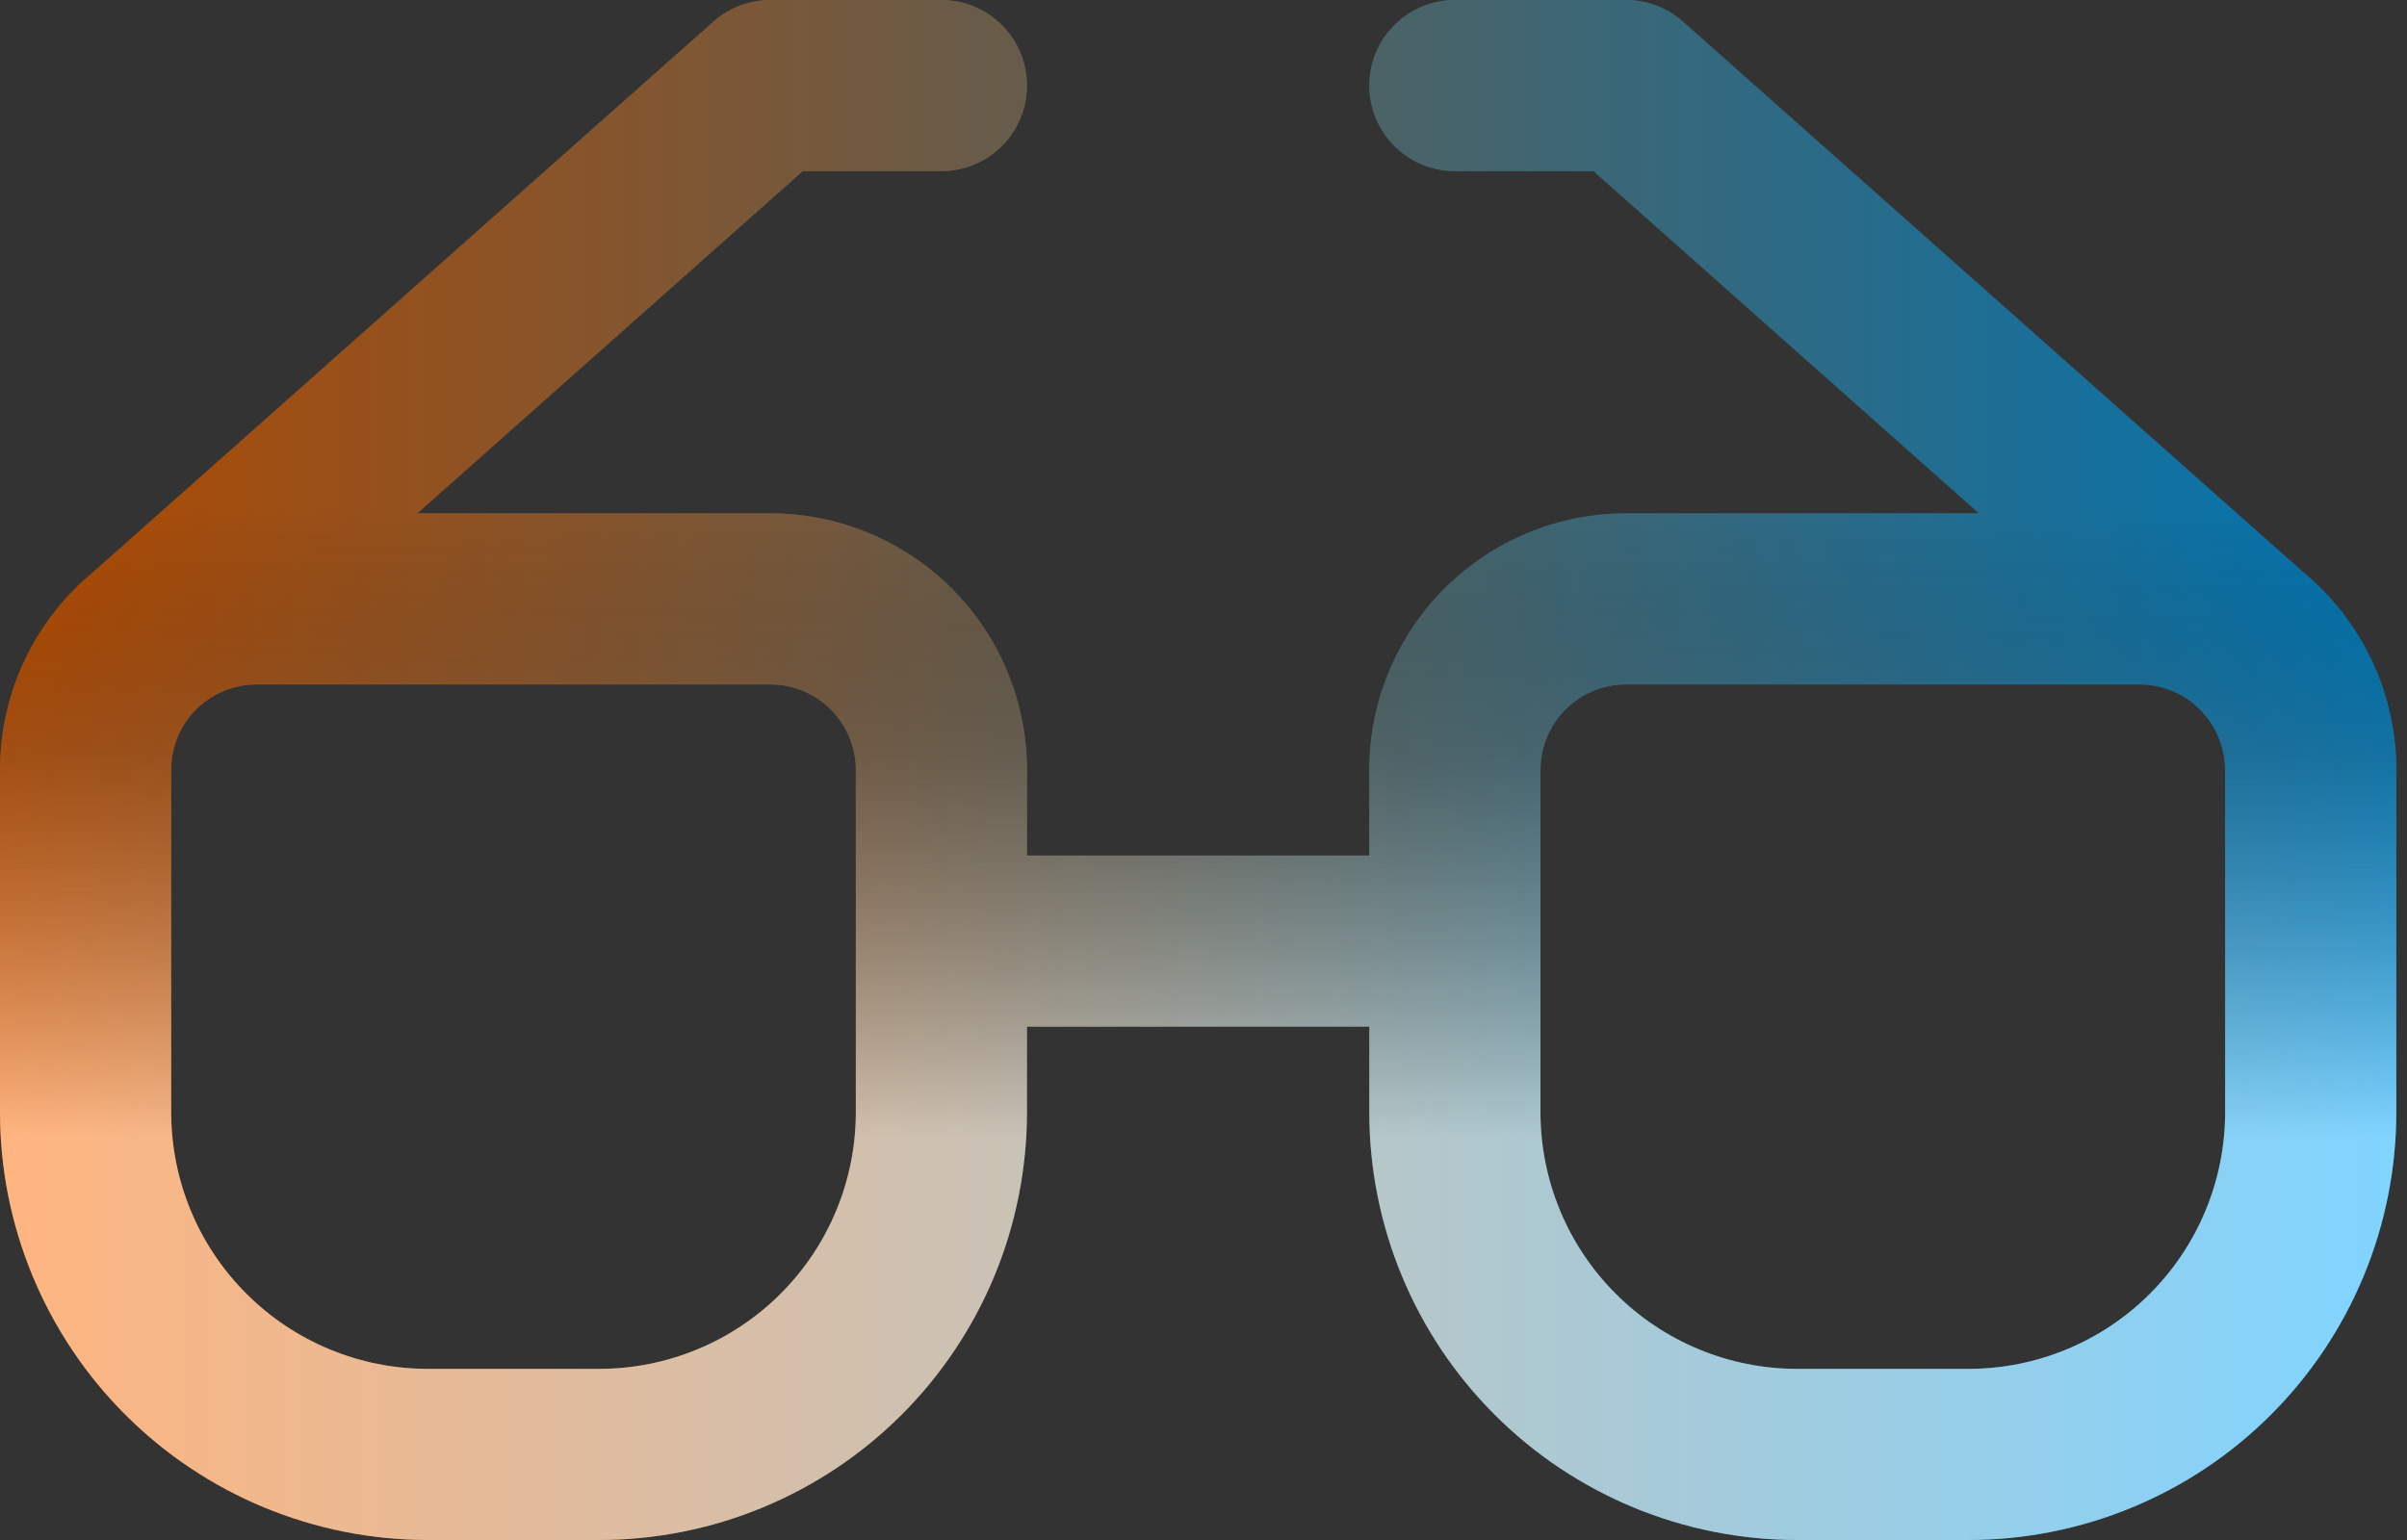 <svg width="50" height="32" viewBox="0 0 50 32" fill="none" xmlns="http://www.w3.org/2000/svg">
<rect x="0" y="0" width="50" height="32" fill="#333333" stroke="none"/>
<path d="M14.82 0.448C15.145 0.159 15.565 -0 16 8.07387e-08H19.556C20.027 8.07387e-08 20.479 0.187 20.813 0.521C21.146 0.854 21.333 1.306 21.333 1.778C21.333 2.249 21.146 2.701 20.813 3.035C20.479 3.368 20.027 3.556 19.556 3.556H16.676L8.668 10.667H16C17.415 10.667 18.771 11.229 19.771 12.229C20.771 13.229 21.333 14.585 21.333 16V17.778H28.444V16C28.444 14.585 29.006 13.229 30.006 12.229C31.007 11.229 32.363 10.667 33.778 10.667H41.109L33.102 3.556H30.222C29.751 3.556 29.299 3.368 28.965 3.035C28.632 2.701 28.444 2.249 28.444 1.778C28.444 1.306 28.632 0.854 28.965 0.521C29.299 0.187 29.751 8.07387e-08 30.222 8.07387e-08H33.778C34.213 -0 34.633 0.159 34.958 0.448L47.836 11.883C48.444 12.383 48.933 13.012 49.268 13.724C49.604 14.436 49.778 15.213 49.778 16V23.111C49.778 24.278 49.548 25.434 49.101 26.513C48.654 27.591 48 28.571 47.174 29.396C46.349 30.222 45.369 30.877 44.291 31.323C43.212 31.77 42.056 32 40.889 32H37.333C34.976 32 32.715 31.064 31.048 29.396C29.381 27.73 28.444 25.469 28.444 23.111V21.333H21.333V23.111C21.333 24.278 21.103 25.434 20.657 26.513C20.21 27.591 19.555 28.571 18.73 29.396C17.904 30.222 16.924 30.877 15.846 31.323C14.768 31.77 13.612 32 12.444 32H8.889C6.531 32 4.27 31.064 2.603 29.396C0.937 27.73 2.578e-07 25.469 2.578e-07 23.111V16C-0 15.213 0.174 14.436 0.509 13.724C0.845 13.012 1.334 12.383 1.941 11.883L14.82 0.448ZM45.54 14.599C45.227 14.355 44.841 14.222 44.444 14.222H33.778C33.306 14.222 32.854 14.409 32.521 14.743C32.187 15.076 32 15.528 32 16V23.111C32 24.526 32.562 25.882 33.562 26.882C34.562 27.883 35.919 28.444 37.333 28.444H40.889C42.303 28.444 43.66 27.883 44.66 26.882C45.66 25.882 46.222 24.526 46.222 23.111V16C46.221 15.746 46.167 15.496 46.061 15.265C45.956 15.035 45.802 14.829 45.611 14.663L45.54 14.599ZM4.16 14.66C3.969 14.827 3.817 15.033 3.713 15.264C3.608 15.496 3.555 15.746 3.556 16V23.111C3.556 24.526 4.117 25.882 5.118 26.882C6.118 27.883 7.474 28.444 8.889 28.444H12.444C13.859 28.444 15.216 27.883 16.216 26.882C17.216 25.882 17.778 24.526 17.778 23.111V16C17.778 15.528 17.59 15.076 17.257 14.743C16.924 14.409 16.471 14.222 16 14.222H5.333C4.936 14.222 4.551 14.355 4.238 14.599L4.16 14.66Z" fill="url(#paint0_linear_1012_1773)"/>
<path d="M14.82 0.448C15.145 0.159 15.565 -0 16 8.07387e-08H19.556C20.027 8.07387e-08 20.479 0.187 20.813 0.521C21.146 0.854 21.333 1.306 21.333 1.778C21.333 2.249 21.146 2.701 20.813 3.035C20.479 3.368 20.027 3.556 19.556 3.556H16.676L8.668 10.667H16C17.415 10.667 18.771 11.229 19.771 12.229C20.771 13.229 21.333 14.585 21.333 16V17.778H28.444V16C28.444 14.585 29.006 13.229 30.006 12.229C31.007 11.229 32.363 10.667 33.778 10.667H41.109L33.102 3.556H30.222C29.751 3.556 29.299 3.368 28.965 3.035C28.632 2.701 28.444 2.249 28.444 1.778C28.444 1.306 28.632 0.854 28.965 0.521C29.299 0.187 29.751 8.07387e-08 30.222 8.07387e-08H33.778C34.213 -0 34.633 0.159 34.958 0.448L47.836 11.883C48.444 12.383 48.933 13.012 49.268 13.724C49.604 14.436 49.778 15.213 49.778 16V23.111C49.778 24.278 49.548 25.434 49.101 26.513C48.654 27.591 48 28.571 47.174 29.396C46.349 30.222 45.369 30.877 44.291 31.323C43.212 31.77 42.056 32 40.889 32H37.333C34.976 32 32.715 31.064 31.048 29.396C29.381 27.73 28.444 25.469 28.444 23.111V21.333H21.333V23.111C21.333 24.278 21.103 25.434 20.657 26.513C20.21 27.591 19.555 28.571 18.73 29.396C17.904 30.222 16.924 30.877 15.846 31.323C14.768 31.77 13.612 32 12.444 32H8.889C6.531 32 4.27 31.064 2.603 29.396C0.937 27.73 2.578e-07 25.469 2.578e-07 23.111V16C-0 15.213 0.174 14.436 0.509 13.724C0.845 13.012 1.334 12.383 1.941 11.883L14.82 0.448ZM45.54 14.599C45.227 14.355 44.841 14.222 44.444 14.222H33.778C33.306 14.222 32.854 14.409 32.521 14.743C32.187 15.076 32 15.528 32 16V23.111C32 24.526 32.562 25.882 33.562 26.882C34.562 27.883 35.919 28.444 37.333 28.444H40.889C42.303 28.444 43.66 27.883 44.66 26.882C45.66 25.882 46.222 24.526 46.222 23.111V16C46.221 15.746 46.167 15.496 46.061 15.265C45.956 15.035 45.802 14.829 45.611 14.663L45.54 14.599ZM4.16 14.66C3.969 14.827 3.817 15.033 3.713 15.264C3.608 15.496 3.555 15.746 3.556 16V23.111C3.556 24.526 4.117 25.882 5.118 26.882C6.118 27.883 7.474 28.444 8.889 28.444H12.444C13.859 28.444 15.216 27.883 16.216 26.882C17.216 25.882 17.778 24.526 17.778 23.111V16C17.778 15.528 17.59 15.076 17.257 14.743C16.924 14.409 16.471 14.222 16 14.222H5.333C4.936 14.222 4.551 14.355 4.238 14.599L4.16 14.66Z" fill="url(#paint1_linear_1012_1773)" fill-opacity="0.3"/>
<path d="M14.82 0.448C15.145 0.159 15.565 -0 16 8.07387e-08H19.556C20.027 8.07387e-08 20.479 0.187 20.813 0.521C21.146 0.854 21.333 1.306 21.333 1.778C21.333 2.249 21.146 2.701 20.813 3.035C20.479 3.368 20.027 3.556 19.556 3.556H16.676L8.668 10.667H16C17.415 10.667 18.771 11.229 19.771 12.229C20.771 13.229 21.333 14.585 21.333 16V17.778H28.444V16C28.444 14.585 29.006 13.229 30.006 12.229C31.007 11.229 32.363 10.667 33.778 10.667H41.109L33.102 3.556H30.222C29.751 3.556 29.299 3.368 28.965 3.035C28.632 2.701 28.444 2.249 28.444 1.778C28.444 1.306 28.632 0.854 28.965 0.521C29.299 0.187 29.751 8.07387e-08 30.222 8.07387e-08H33.778C34.213 -0 34.633 0.159 34.958 0.448L47.836 11.883C48.444 12.383 48.933 13.012 49.268 13.724C49.604 14.436 49.778 15.213 49.778 16V23.111C49.778 24.278 49.548 25.434 49.101 26.513C48.654 27.591 48 28.571 47.174 29.396C46.349 30.222 45.369 30.877 44.291 31.323C43.212 31.77 42.056 32 40.889 32H37.333C34.976 32 32.715 31.064 31.048 29.396C29.381 27.73 28.444 25.469 28.444 23.111V21.333H21.333V23.111C21.333 24.278 21.103 25.434 20.657 26.513C20.21 27.591 19.555 28.571 18.73 29.396C17.904 30.222 16.924 30.877 15.846 31.323C14.768 31.77 13.612 32 12.444 32H8.889C6.531 32 4.27 31.064 2.603 29.396C0.937 27.73 2.578e-07 25.469 2.578e-07 23.111V16C-0 15.213 0.174 14.436 0.509 13.724C0.845 13.012 1.334 12.383 1.941 11.883L14.82 0.448ZM45.54 14.599C45.227 14.355 44.841 14.222 44.444 14.222H33.778C33.306 14.222 32.854 14.409 32.521 14.743C32.187 15.076 32 15.528 32 16V23.111C32 24.526 32.562 25.882 33.562 26.882C34.562 27.883 35.919 28.444 37.333 28.444H40.889C42.303 28.444 43.66 27.883 44.66 26.882C45.66 25.882 46.222 24.526 46.222 23.111V16C46.221 15.746 46.167 15.496 46.061 15.265C45.956 15.035 45.802 14.829 45.611 14.663L45.54 14.599ZM4.16 14.66C3.969 14.827 3.817 15.033 3.713 15.264C3.608 15.496 3.555 15.746 3.556 16V23.111C3.556 24.526 4.117 25.882 5.118 26.882C6.118 27.883 7.474 28.444 8.889 28.444H12.444C13.859 28.444 15.216 27.883 16.216 26.882C17.216 25.882 17.778 24.526 17.778 23.111V16C17.778 15.528 17.59 15.076 17.257 14.743C16.924 14.409 16.471 14.222 16 14.222H5.333C4.936 14.222 4.551 14.355 4.238 14.599L4.16 14.66Z" fill="url(#paint2_linear_1012_1773)" fill-opacity="0.5"/>
<defs>
<linearGradient id="paint0_linear_1012_1773" x1="0" y1="16" x2="49.778" y2="16" gradientUnits="userSpaceOnUse">
<stop stop-color="#FF6A00"/>
<stop offset="1" stop-color="#00A8FF"/>
</linearGradient>
<linearGradient id="paint1_linear_1012_1773" x1="24.889" y1="7.619" x2="24.889" y2="23.619" gradientUnits="userSpaceOnUse">
<stop offset="0.51"/>
<stop offset="1" stop-opacity="0"/>
</linearGradient>
<linearGradient id="paint2_linear_1012_1773" x1="24.889" y1="7.365" x2="24.889" y2="23.619" gradientUnits="userSpaceOnUse">
<stop offset="0.2" stop-opacity="0"/>
<stop offset="1" stop-color="white"/>
</linearGradient>
</defs>
</svg>
